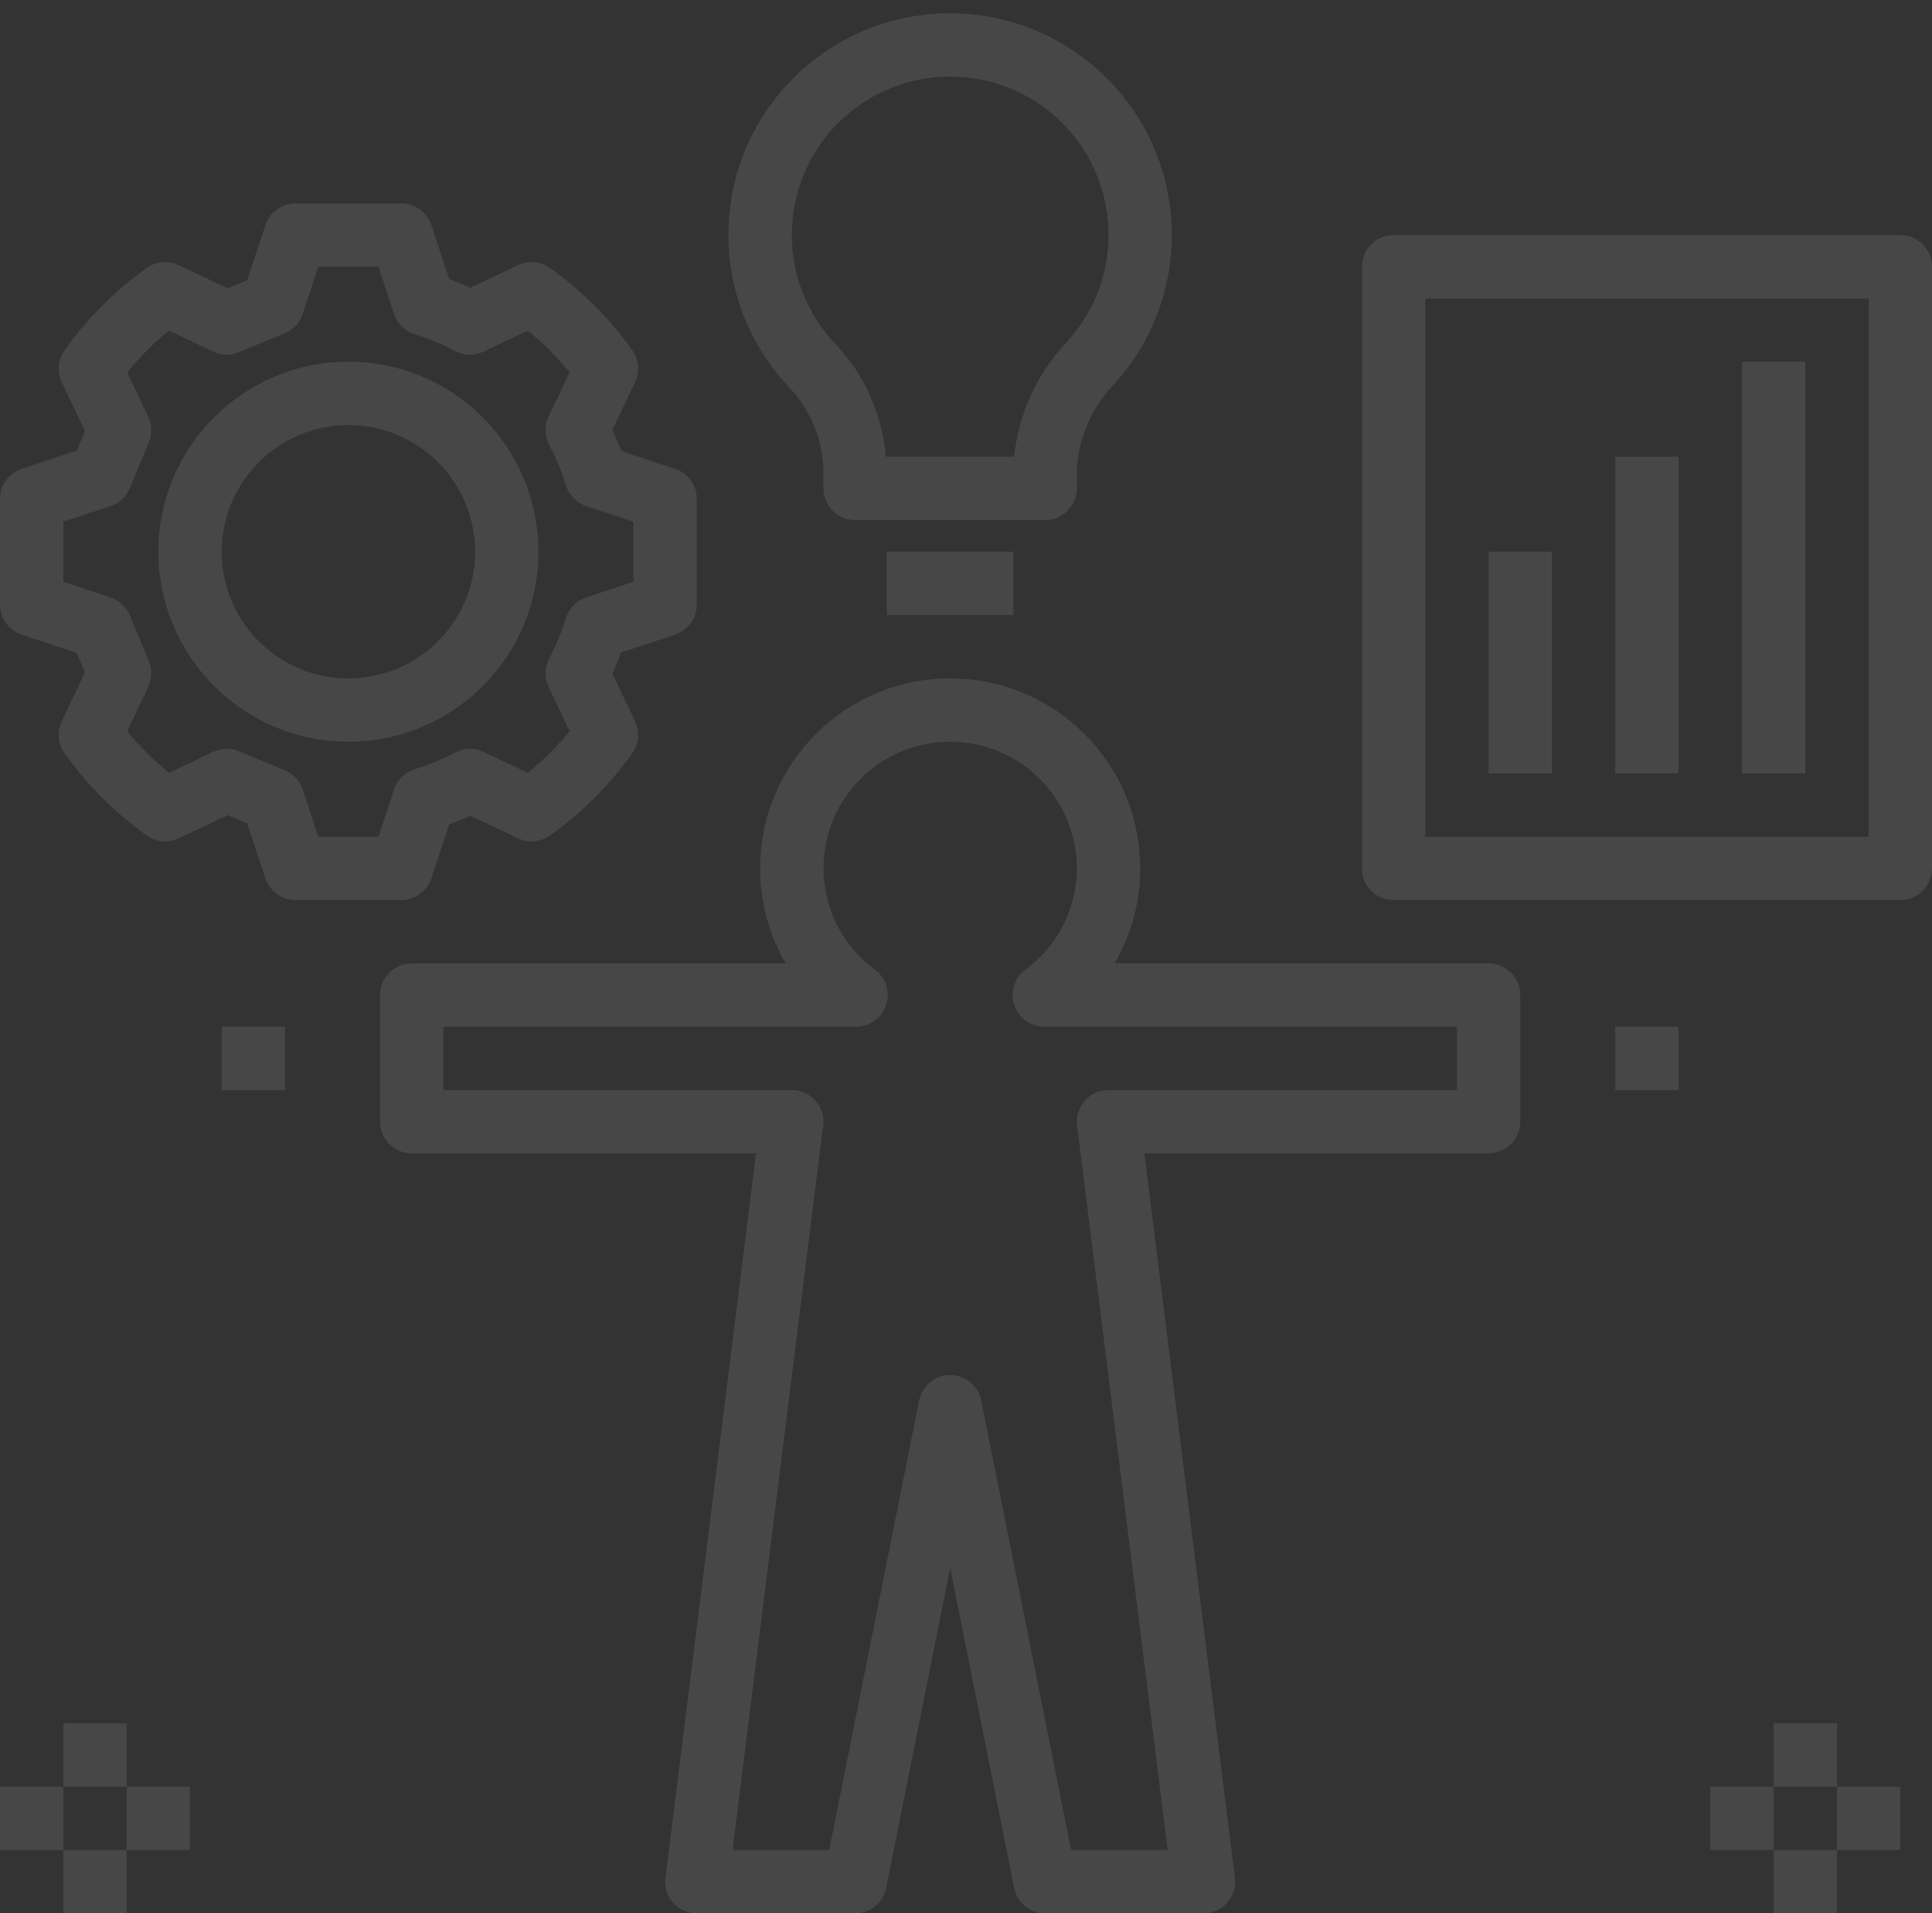 <?xml version="1.0" encoding="UTF-8"?>
<svg width="106px" height="105px" viewBox="0 0 106 105" version="1.1" xmlns="http://www.w3.org/2000/svg" xmlns:xlink="http://www.w3.org/1999/xlink">
    <rect x="0" y="0" width="106" height="105" fill="#333333" stroke="none"/>
    <!-- Generator: Sketch 52.3 (67297) - http://www.bohemiancoding.com/sketch -->
    <title>project-icon</title>
    <desc>Created with Sketch.</desc>
    <g id="Page-1" stroke="none" stroke-width="1" fill="none" fill-rule="evenodd">
        <g id="Artboard" transform="translate(-16, -29)" fill="rgba(255, 255, 255, .1)">
            <g id="project-icon" transform="translate(16, 28)">
                <path d="M83.41,62.557 L83.41,55.607 C83.41,55.146 83.227,54.704 82.901,54.378 C82.575,54.052 82.133,53.869 81.672,53.869 L61.152,53.869 C62.077,52.287 62.562,50.488 62.557,48.656 C62.557,42.897 57.889,38.23 52.131,38.23 C46.373,38.23 41.705,42.897 41.705,48.656 C41.701,50.488 42.186,52.287 43.11,53.869 L22.59,53.869 C22.129,53.869 21.687,54.052 21.361,54.378 C21.035,54.704 20.852,55.146 20.852,55.607 L20.852,62.557 C20.852,63.018 21.035,63.46 21.361,63.786 C21.687,64.112 22.129,64.295 22.59,64.295 L41.474,64.295 L36.505,104.047 C36.443,104.541 36.597,105.039 36.927,105.412 C37.257,105.786 37.731,106 38.23,106 L46.918,106 C47.746,106 48.459,105.415 48.622,104.603 L52.131,87.057 L55.64,104.603 C55.803,105.415 56.516,106 57.344,106 L66.033,106 C66.531,106 67.006,105.786 67.336,105.412 C67.665,105.039 67.819,104.541 67.757,104.047 L62.788,64.295 L81.672,64.295 C82.133,64.295 82.575,64.112 82.901,63.786 C83.227,63.46 83.41,63.018 83.41,62.557 Z M79.934,60.82 L60.82,60.82 C60.321,60.82 59.847,61.033 59.517,61.407 C59.187,61.781 59.034,62.278 59.096,62.773 L64.064,102.525 L58.768,102.525 L53.835,77.856 C53.672,77.044 52.959,76.459 52.131,76.459 C51.303,76.459 50.59,77.044 50.427,77.856 L45.494,102.525 L40.198,102.525 L45.167,62.773 C45.229,62.278 45.075,61.781 44.745,61.407 C44.416,61.033 43.941,60.82 43.443,60.82 L24.328,60.82 L24.328,57.344 L46.966,57.344 C47.714,57.344 48.379,56.864 48.615,56.154 C48.851,55.443 48.605,54.661 48.004,54.213 C46.23,52.917 45.181,50.853 45.18,48.656 C45.18,44.817 48.292,41.705 52.131,41.705 C55.97,41.705 59.082,44.817 59.082,48.656 C59.081,50.853 58.032,52.917 56.258,54.213 C55.658,54.661 55.412,55.443 55.647,56.154 C55.883,56.864 56.548,57.344 57.297,57.344 L79.934,57.344 L79.934,60.82 Z" id="Shape" fill-rule="nonzero"></path>
                <path d="M60.212,4.81 C55.331,0.462 47.885,0.751 43.356,5.464 C38.827,10.178 38.835,17.629 43.375,22.333 C44.586,23.662 45.233,25.409 45.18,27.206 L45.18,27.803 C45.18,28.264 45.363,28.706 45.689,29.032 C46.015,29.358 46.457,29.541 46.918,29.541 L57.344,29.541 C57.805,29.541 58.247,29.358 58.573,29.032 C58.899,28.706 59.082,28.264 59.082,27.803 L59.082,26.901 C59.14,25.095 59.87,23.375 61.129,22.078 C63.316,19.675 64.45,16.497 64.278,13.253 C64.106,10.008 62.642,6.968 60.212,4.81 L60.212,4.81 Z M58.559,19.736 C56.912,21.464 55.886,23.691 55.642,26.066 L48.601,26.066 C48.417,23.767 47.456,21.599 45.876,19.919 C42.598,16.518 42.639,11.121 45.967,7.769 C49.296,4.417 54.693,4.339 58.117,7.593 C61.541,10.847 61.737,16.241 58.559,19.736 Z" id="Shape" fill-rule="nonzero"></path>
                <rect id="Rectangle" x="48.656" y="31.279" width="6.951" height="3.475"></rect>
                <path d="M19.115,41.705 C24.873,41.705 29.541,37.037 29.541,31.279 C29.541,25.52 24.873,20.852 19.115,20.852 C13.357,20.852 8.689,25.52 8.689,31.279 C8.695,37.034 13.359,41.699 19.115,41.705 Z M19.115,24.328 C22.954,24.328 26.066,27.44 26.066,31.279 C26.066,35.118 22.954,38.23 19.115,38.23 C15.276,38.23 12.164,35.118 12.164,31.279 C12.168,27.442 15.278,24.332 19.115,24.328 Z" id="Shape" fill-rule="nonzero"></path>
                <path d="M1.191,35.831 L4.217,36.833 L4.662,37.902 L3.387,40.584 C3.117,41.153 3.176,41.824 3.542,42.337 C4.783,44.085 6.309,45.611 8.057,46.853 C8.57,47.218 9.24,47.277 9.809,47.006 L12.492,45.733 L13.561,46.176 L14.562,49.201 C14.797,49.913 15.462,50.394 16.211,50.393 L22.018,50.393 C22.768,50.394 23.433,49.913 23.668,49.201 L24.647,46.244 C25.037,46.099 25.422,45.939 25.802,45.763 L28.421,47.006 C28.989,47.278 29.66,47.219 30.172,46.853 C31.92,45.611 33.446,44.085 34.688,42.337 C35.054,41.824 35.113,41.153 34.842,40.584 L33.599,37.966 C33.775,37.585 33.936,37.2 34.08,36.811 L37.038,35.831 C37.749,35.595 38.23,34.931 38.23,34.181 L38.23,28.376 C38.23,27.627 37.749,26.962 37.038,26.727 L34.08,25.747 C33.936,25.357 33.776,24.972 33.598,24.591 L34.842,21.973 C35.113,21.404 35.054,20.733 34.688,20.22 C33.447,18.473 31.921,16.946 30.174,15.704 C29.661,15.339 28.99,15.28 28.421,15.55 L25.803,16.794 C25.422,16.619 25.037,16.458 24.647,16.313 L23.668,13.356 C23.433,12.644 22.768,12.164 22.018,12.164 L16.211,12.164 C15.462,12.164 14.797,12.644 14.562,13.356 L13.561,16.381 L12.491,16.825 L9.808,15.55 C9.239,15.281 8.569,15.34 8.055,15.704 C6.309,16.946 4.783,18.473 3.542,20.219 C3.176,20.732 3.117,21.403 3.387,21.972 L4.662,24.655 L4.217,25.724 L1.191,26.727 C0.48,26.962 -0,27.627 -7.71696004e-15,28.376 L-7.71696004e-15,34.181 C-0,34.931 0.48,35.595 1.191,35.831 Z M3.475,29.631 L6.063,28.774 C6.542,28.616 6.928,28.257 7.122,27.791 L8.168,25.275 C8.356,24.82 8.343,24.307 8.132,23.863 L6.98,21.435 C7.663,20.594 8.431,19.826 9.272,19.143 L11.699,20.296 C12.143,20.507 12.656,20.52 13.111,20.331 L15.627,19.287 C16.093,19.093 16.452,18.706 16.61,18.227 L17.467,15.639 L20.763,15.639 L21.619,18.227 C21.796,18.763 22.222,19.179 22.762,19.344 C23.525,19.577 24.264,19.884 24.968,20.259 C25.454,20.518 26.033,20.531 26.531,20.296 L28.957,19.143 C29.799,19.826 30.567,20.595 31.25,21.436 L30.098,23.862 C29.862,24.359 29.875,24.939 30.133,25.425 C30.509,26.129 30.816,26.868 31.051,27.631 C31.215,28.171 31.631,28.597 32.166,28.774 L34.754,29.631 L34.754,32.926 L32.166,33.783 C31.631,33.961 31.216,34.387 31.051,34.925 C30.816,35.689 30.509,36.428 30.133,37.133 C29.875,37.619 29.862,38.198 30.098,38.695 L31.25,41.121 C30.567,41.963 29.799,42.731 28.957,43.414 L26.531,42.262 C26.034,42.024 25.453,42.038 24.968,42.298 C24.264,42.674 23.525,42.98 22.762,43.214 C22.222,43.378 21.796,43.795 21.619,44.33 L20.763,46.918 L17.467,46.918 L16.61,44.33 C16.452,43.851 16.093,43.464 15.627,43.27 L13.111,42.226 C12.656,42.038 12.143,42.051 11.699,42.262 L9.272,43.414 C8.431,42.731 7.662,41.963 6.98,41.121 L8.132,38.695 C8.343,38.251 8.356,37.737 8.168,37.283 L7.122,34.766 C6.928,34.3 6.542,33.942 6.063,33.783 L3.475,32.926 L3.475,29.631 Z" id="Shape" fill-rule="nonzero"></path>
                <path d="M104.262,13.902 L76.459,13.902 C75.998,13.902 75.556,14.085 75.23,14.41 C74.904,14.736 74.721,15.178 74.721,15.639 L74.721,48.656 C74.721,49.117 74.904,49.559 75.23,49.885 C75.556,50.211 75.998,50.394 76.459,50.393 L104.262,50.393 C104.723,50.394 105.165,50.211 105.491,49.885 C105.817,49.559 106,49.117 106,48.656 L106,15.639 C106,15.178 105.817,14.736 105.491,14.41 C105.165,14.085 104.723,13.902 104.262,13.902 Z M102.525,46.918 L78.197,46.918 L78.197,17.377 L102.525,17.377 L102.525,46.918 Z" id="Shape" fill-rule="nonzero"></path>
                <rect id="Rectangle" x="81.672" y="31.279" width="3.475" height="12.164"></rect>
                <rect id="Rectangle" x="88.623" y="26.066" width="3.475" height="17.377"></rect>
                <rect id="Rectangle" x="95.574" y="20.852" width="3.475" height="22.59"></rect>
                <rect id="Rectangle" x="88.623" y="57.344" width="3.475" height="3.475"></rect>
                <rect id="Rectangle" x="12.164" y="57.344" width="3.475" height="3.475"></rect>
                <rect id="Rectangle" x="97.311" y="95.574" width="3.475" height="3.475"></rect>
                <rect id="Rectangle" x="97.311" y="102.525" width="3.475" height="3.475"></rect>
                <rect id="Rectangle" x="100.787" y="99.049" width="3.475" height="3.475"></rect>
                <rect id="Rectangle" x="93.836" y="99.049" width="3.475" height="3.475"></rect>
                <rect id="Rectangle" x="3.475" y="95.574" width="3.475" height="3.475"></rect>
                <rect id="Rectangle" x="3.475" y="102.525" width="3.475" height="3.475"></rect>
                <rect id="Rectangle" x="6.951" y="99.049" width="3.475" height="3.475"></rect>
                <rect id="Rectangle" x="0" y="99.049" width="3.475" height="3.475"></rect>
            </g>
        </g>
    </g>
</svg>
